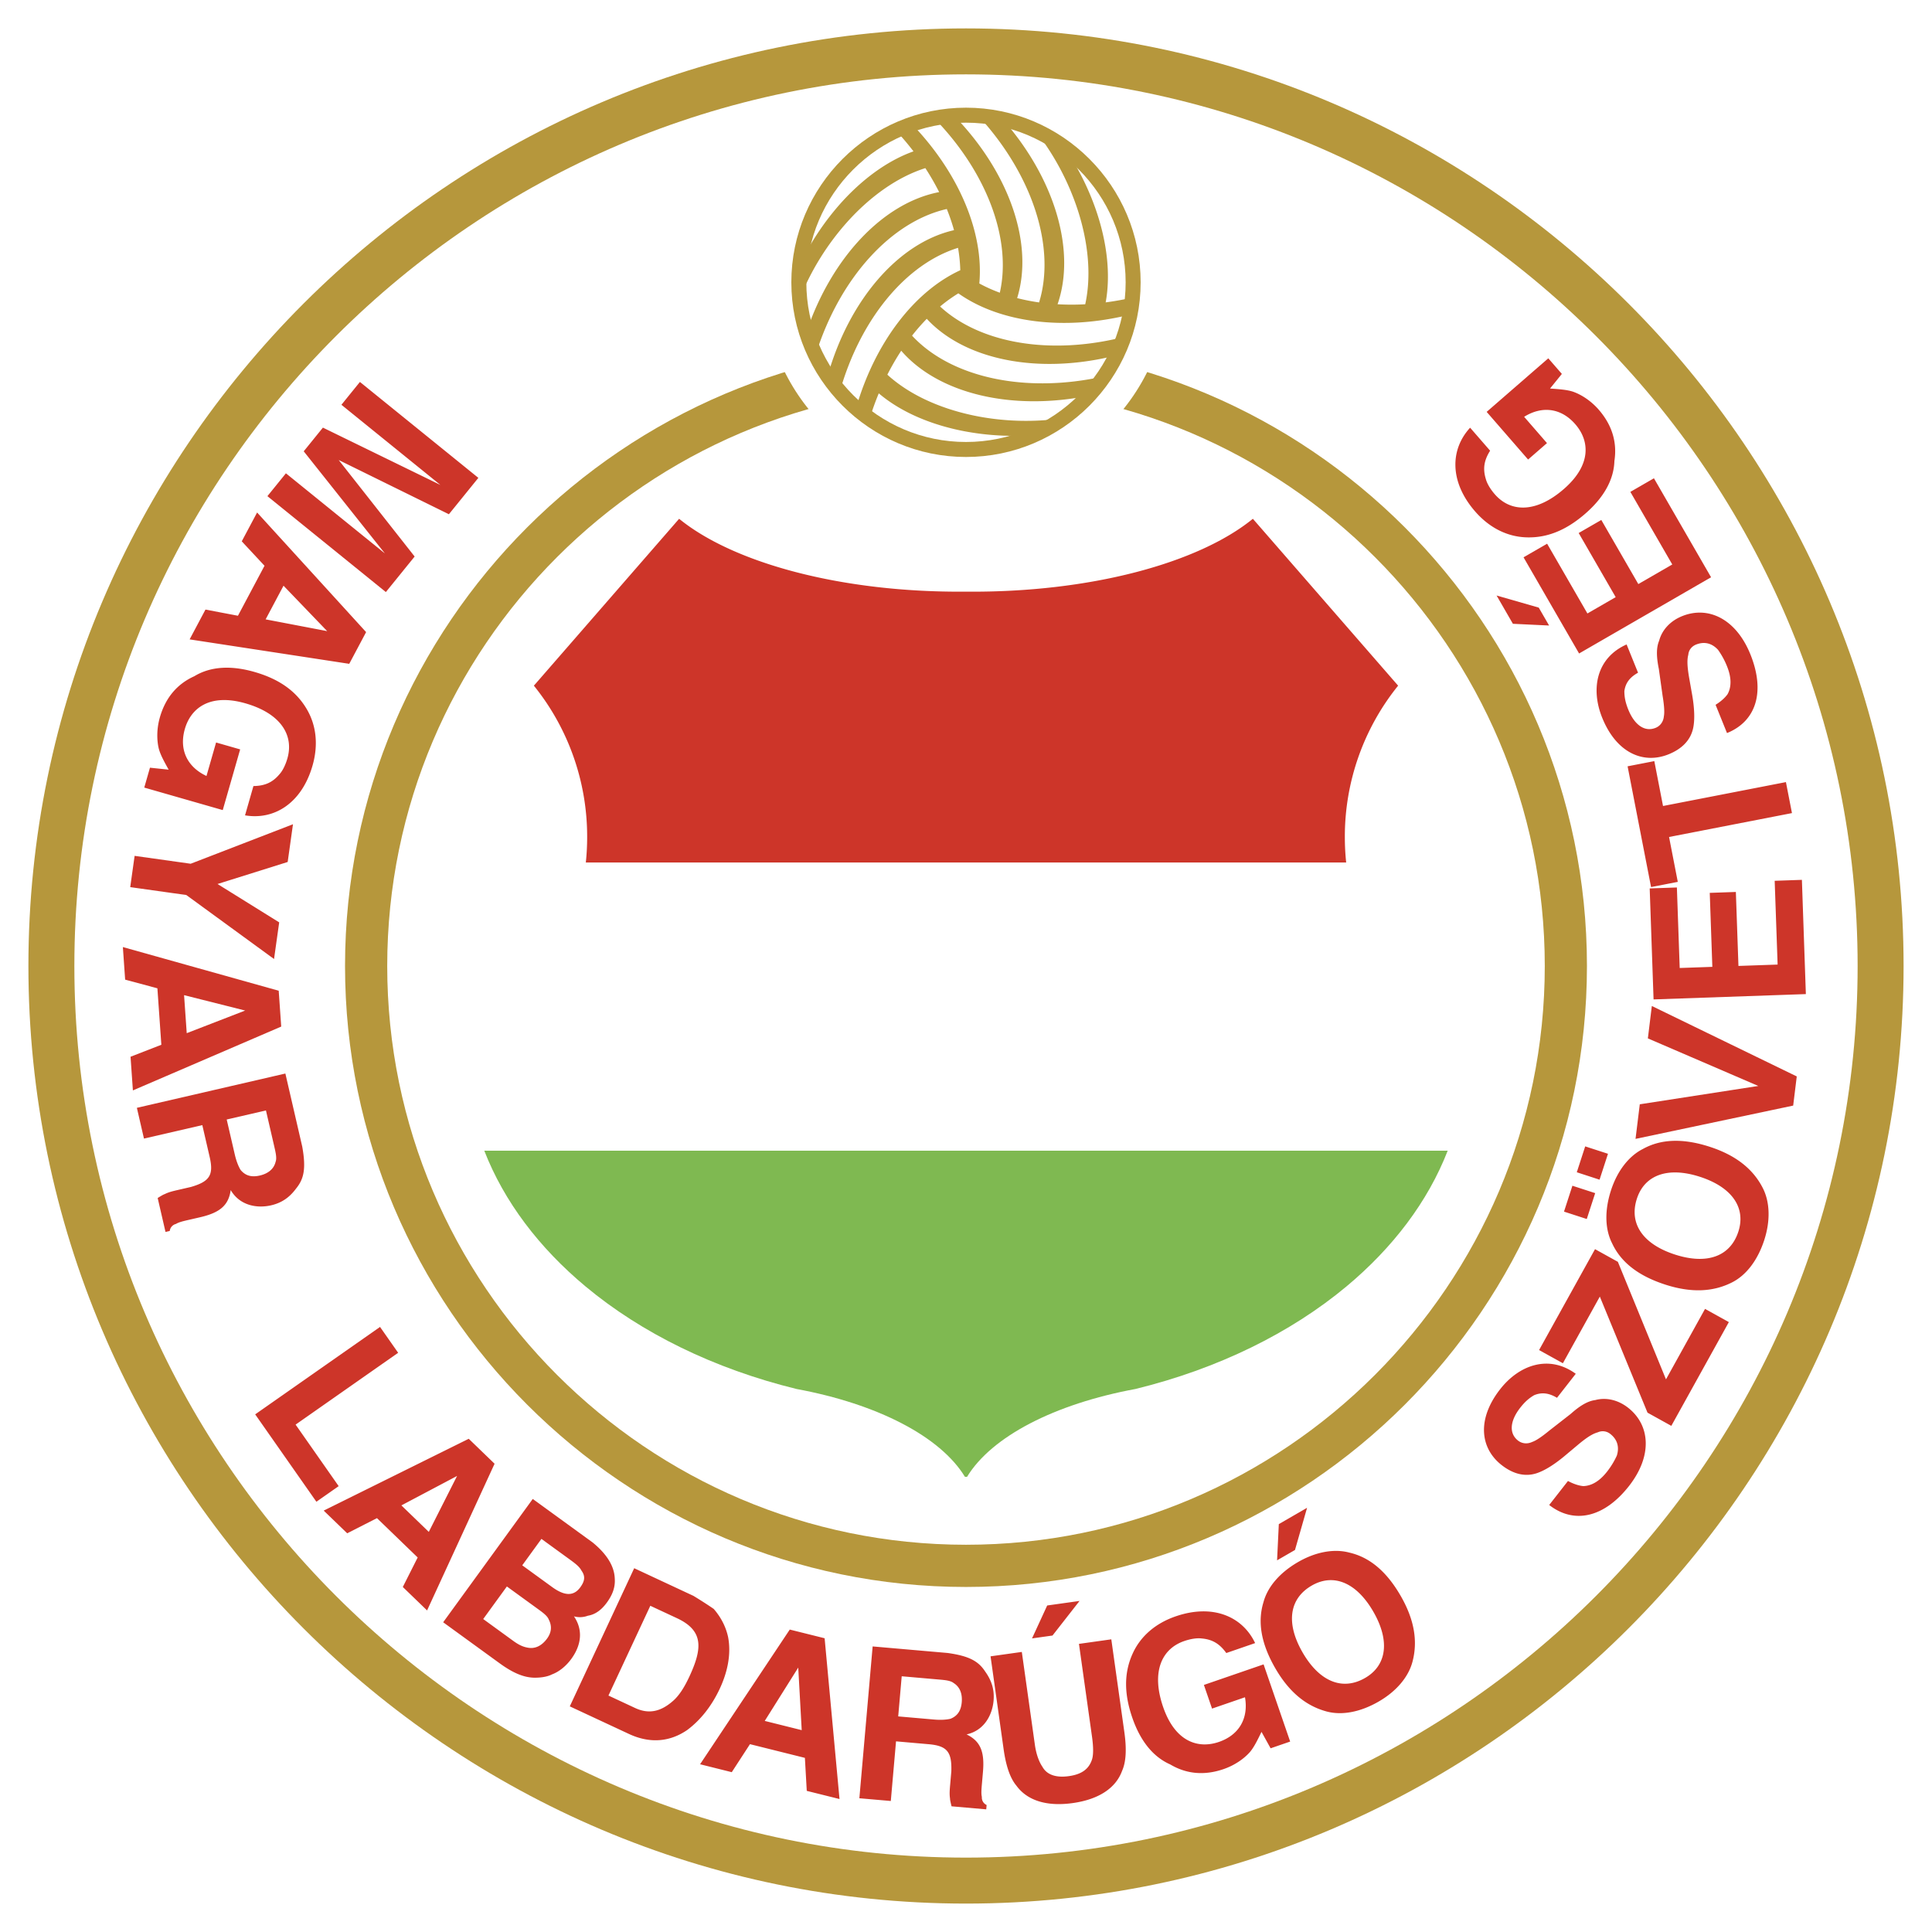<svg xmlns="http://www.w3.org/2000/svg" width="2500" height="2500" viewBox="0 0 192.756 192.756"><path fill-rule="evenodd" clip-rule="evenodd" fill="#fff" d="M0 0h192.756v192.756H0V0z"/><path d="M96.378 2.834c51.522 0 93.543 42.021 93.543 93.544 0 51.521-42.021 93.543-93.543 93.543-51.522 0-93.544-42.021-93.544-93.543 0-51.522 42.022-93.544 93.544-93.544z" fill-rule="evenodd" clip-rule="evenodd" fill="#b6973c"/><path d="M96.378 7.419c48.997 0 88.958 39.961 88.958 88.959 0 48.996-39.961 88.957-88.958 88.957S7.419 145.374 7.419 96.378c0-48.997 39.962-88.959 88.959-88.959z" fill-rule="evenodd" clip-rule="evenodd" fill="#fff"/><path d="M96.378 34.425c34.122 0 61.952 27.831 61.952 61.954 0 34.121-27.83 61.953-61.952 61.953-34.123 0-61.954-27.832-61.954-61.953 0-34.124 27.832-61.954 61.954-61.954z" fill-rule="evenodd" clip-rule="evenodd" fill="#b6973c"/><path d="M96.378 38.634c31.803 0 57.745 25.94 57.745 57.745 0 31.803-25.941 57.742-57.745 57.742-31.805 0-57.745-25.939-57.745-57.742.001-31.805 25.941-57.745 57.745-57.745z" fill-rule="evenodd" clip-rule="evenodd" fill="#fff"/><path d="M96.377 7.989c11.115 0 20.181 9.065 20.181 20.179 0 11.115-9.066 20.18-20.181 20.18-11.114 0-20.179-9.065-20.179-20.18 0-11.114 9.065-20.179 20.179-20.179z" fill-rule="evenodd" clip-rule="evenodd" fill="#fff"/><path d="M33.792 45.896l7.577 9.629-2.872 3.545-11.817-9.569 1.846-2.279 7.935 6.425 1.941 1.572-8.099-10.192 1.914-2.363 11.722 5.719-1.941-1.572-7.934-6.426 1.845-2.278 11.817 9.569-2.939 3.63-10.995-5.41zm-1.149 17.072l-4.357-4.531-1.784 3.357 6.141 1.174zm-6.992-11.837l10.876 11.934-1.683 3.165-15.925-2.439 1.581-2.974 3.24.616 2.651-4.987-2.271-2.438 1.531-2.877zm-1.204 30.216l.838-2.923c1.134-.014 1.91-.356 2.597-1.177.329-.357.612-.954.792-1.58.659-2.297-.637-4.477-4.187-5.495-3.55-1.018-5.446.472-6.045 2.56-.599 2.088.265 3.805 2.159 4.688l.958-3.342 2.402.689-1.737 6.056-7.831-2.246.569-1.984 1.865.196c-.447-.806-.819-1.478-.983-2.09-.208-.851-.222-1.984.108-3.133.569-1.984 1.749-3.34 3.435-4.099 1.642-.999 3.701-1.086 5.999-.427 2.401.688 4.101 1.854 5.173 3.63.999 1.642 1.221 3.626.622 5.714-1.079 3.76-3.826 5.457-6.734 4.963zm-2.745 6.85l6.153 3.827-.514 3.657-8.755-6.386-5.593-.786.438-3.12 5.593.786 10.207-3.94L28.702 86l-7 2.197zm2.759 12.625l-6.096-1.535.265 3.793 5.831-2.258zm-12.202-6.333l15.548 4.357.25 3.576-14.798 6.369-.235-3.359 3.074-1.195-.394-5.633-3.218-.865-.227-3.25zm15.106 19.898l-.831-3.598-3.916.904.807 3.492c.171.74.399 1.244.578 1.537.464.562 1.066.758 1.913.562s1.408-.66 1.58-1.367c.137-.366.015-.896-.131-1.53zm2.792.023c.383 2.143.18 3.191-.602 4.152-.594.807-1.344 1.426-2.507 1.693-1.376.318-3.11.051-4.03-1.521-.211 1.498-1.042 2.248-3.053 2.711l-1.058.244c-.635.146-1.059.244-1.352.424a.82.82 0 0 0-.619.701l-.423.098-.782-3.387c.293-.18.585-.359.692-.383.399-.203.822-.303 1.351-.424l1.27-.293c1.881-.545 2.288-1.197 1.873-2.996l-.733-3.176-5.821 1.344-.708-3.068 14.816-3.422 1.686 7.303zm-4.697 26.701l12.456-8.723 1.807 2.58-10.231 7.166 4.298 6.139-2.224 1.557-6.106-8.719zm20.142 6.145l-5.556 2.938 2.734 2.643 2.822-5.581zm-13.306 3.457l14.47-7.166 2.578 2.49-6.734 14.637-2.422-2.34 1.484-2.945-4.062-3.924-2.97 1.512-2.344-2.264zm24.448 4.803l-2.725-1.98-1.915 2.637 2.988 2.17c1.142.83 2.101.99 2.803.023.446-.615.526-1.094.127-1.652-.224-.433-.663-.751-1.278-1.198zm-3.097 5l-3.076-2.234-2.362 3.25 2.988 2.172c.614.447 1.03.615 1.509.693.719.119 1.365-.217 1.876-.918.447-.615.502-1.246.167-1.895-.135-.365-.574-.686-1.102-1.068zm5.483-6.623c1.43 1.174 2.166 2.379 2.206 3.617.056.846-.215 1.59-.79 2.379-.51.703-1.133 1.191-1.892 1.311a2.251 2.251 0 0 1-1.39.064c.911 1.334.76 2.836-.262 4.242-.51.701-1.197 1.277-1.931 1.549-.431.225-1.039.32-1.581.328-1.238.041-2.42-.549-3.65-1.443l-5.625-4.086 8.938-12.303 5.977 4.342zm8.41 7.554l-2.658-1.238-4.177 8.957 2.658 1.24c1.378.643 2.585.367 3.819-.736.617-.551 1.128-1.393 1.587-2.377 1.331-2.854 1.429-4.605-1.229-5.846zm1.64-2.23c.84.512 1.483.93 2.028 1.305.702.807 1.215 1.766 1.438 2.828.342 1.836-.144 3.648-.832 5.125-.826 1.771-1.955 3.162-3.24 4.121-1.765 1.215-3.753 1.365-5.82.402l-5.906-2.754 6.426-13.783 5.906 2.756zm10.461 7.158l-3.342 5.322 3.688.92-.346-6.242zm-9.794 9.646l8.948-13.439 3.478.867 1.485 16.041-3.267-.814-.187-3.293-5.48-1.367-1.816 2.795-3.161-.79zm23.796-8.457l-3.679-.322-.35 4.004 3.571.312c.757.066 1.308.006 1.642-.074.678-.268 1.05-.781 1.126-1.646.075-.865-.193-1.543-.813-1.924-.307-.246-.847-.293-1.497-.35zm.886-2.648c2.155.299 3.09.816 3.764 1.855.582.814.939 1.719.836 2.908-.125 1.406-.916 2.973-2.694 3.363 1.36.664 1.815 1.686 1.635 3.74l-.094 1.082c-.057.65-.096 1.082-.016 1.416a.816.816 0 0 0 .475.805l-.037.434-3.463-.303c-.08-.334-.159-.668-.15-.777-.07-.441-.032-.875.016-1.416l.113-1.299c.062-1.955-.432-2.545-2.271-2.705l-3.246-.285-.521 5.951-3.137-.273 1.325-15.148 7.465.652zm5.6 9.586l-1.301-9.25 3.119-.438 1.301 9.25c.15 1.074.473 1.797.748 2.197.443.814 1.365 1.125 2.654.943 1.291-.182 1.984-.717 2.293-1.639.154-.459.156-1.229.006-2.303l-1.301-9.252 3.227-.453 1.301 9.25c.227 1.613.193 2.936-.225 3.871-.633 1.734-2.34 2.852-4.922 3.215s-4.531-.242-5.619-1.734c-.658-.782-1.055-2.044-1.281-3.657zm4.35-14.322l3.227-.453-2.697 3.451-2.043.287 1.513-3.285zm20.746 3.752l-2.877.992c-.66-.922-1.387-1.361-2.453-1.453-.48-.064-1.133.045-1.748.258-2.26.777-3.303 3.09-2.1 6.58 1.203 3.492 3.51 4.191 5.564 3.484s2.965-2.4 2.602-4.457l-3.287 1.131-.812-2.361 5.955-2.051 2.652 7.701-1.951.672-.908-1.639c-.404.828-.74 1.518-1.148 2.004-.578.658-1.498 1.318-2.629 1.709-1.951.672-3.738.482-5.328-.463-1.76-.773-3.012-2.41-3.789-4.67-.814-2.361-.834-4.422.006-6.32.771-1.758 2.271-3.078 4.324-3.785 3.696-1.274 6.663.002 7.927 2.668zm10.972 3.478c2.164-1.248 2.502-3.701.818-6.617-1.684-2.918-3.977-3.85-6.141-2.6-2.258 1.303-2.598 3.756-.914 6.672s3.979 3.85 6.237 2.545zm3.547-8.193c1.357 2.352 1.732 4.52 1.174 6.596-.396 1.484-1.576 2.918-3.363 3.949-1.881 1.086-3.713 1.391-5.195.994-2.078-.557-3.768-1.965-5.125-4.316-1.412-2.445-1.787-4.613-1.176-6.596.398-1.484 1.576-2.916 3.459-4.004 1.787-1.031 3.617-1.336 5.102-.938 2.023.461 3.712 1.869 5.124 4.315zm-12.156-7.155l2.82-1.629-1.207 4.209-1.787 1.033.174-3.613zm26.976-1.908l1.873-2.396c.58.316 1.143.48 1.533.51.848-.027 1.639-.512 2.375-1.453.469-.6.783-1.18.967-1.59.277-.885.031-1.627-.654-2.162a1.195 1.195 0 0 0-1.256-.156c-.525.143-1.098.521-1.871 1.158l-1.191.998c-1.26 1.082-2.271 1.672-3.016 1.918-1.115.369-2.305.127-3.504-.809-2.141-1.672-2.494-4.568-.154-7.564 1.939-2.482 4.912-3.465 7.547-1.545l-1.871 2.396c-.752-.449-1.467-.594-2.277-.262-.504.293-.924.654-1.393 1.254-1.004 1.283-1.158 2.541-.217 3.277.428.334.971.344 1.41.135.371-.123.943-.502 1.717-1.139l2.119-1.652c.906-.809 1.697-1.293 2.459-1.387 1.049-.283 2.24-.041 3.268.76 2.225 1.738 2.447 4.807.105 7.803-2.474 3.166-5.484 3.846-7.969 1.906zm12.184-7.896l-2.375-1.316-4.758-11.58-3.686 6.65-2.375-1.316 5.582-10.068 2.279 1.264 4.801 11.727 3.896-7.031 2.375 1.318-5.739 10.352zm6.688-19.377c.771-2.375-.617-4.426-3.818-5.467-3.203-1.041-5.533-.199-6.305 2.178-.807 2.479.584 4.529 3.785 5.57 3.203 1.041 5.533.199 6.338-2.281zm-2.846-8.463c2.582.84 4.311 2.201 5.287 4.117.697 1.367.779 3.223.143 5.186-.672 2.066-1.83 3.518-3.197 4.215-1.916.977-4.115 1.061-6.697.223-2.686-.873-4.412-2.234-5.287-4.117-.697-1.369-.779-3.223-.107-5.289.637-1.963 1.793-3.414 3.162-4.111 1.811-1.011 4.01-1.095 6.696-.224zm-11.002 3.279l-2.271-.74.838-2.582 2.273.738-.84 2.584zm-1.276 3.924l-2.271-.738.838-2.582 2.273.738-.84 2.582zm17.114-13.275l-11.018-4.746.396-3.232 14.459 7.027-.357 2.91-15.729 3.322.424-3.451 11.825-1.83zM164.59 88.638l2.713-.094.281 8.033 3.256-.114-.258-7.381 2.605-.091.258 7.381 3.908-.137-.293-8.358 2.715-.094.396 11.398-15.195.531-.386-11.074zm.137-.135l-2.342-12.048 2.666-.519.869 4.478 12.262-2.384.602 3.092-12.262 2.384.871 4.478-2.666.519zm7.576-15.366l-1.139-2.82c.562-.345.984-.75 1.205-1.073.4-.748.377-1.676-.07-2.783a7.782 7.782 0 0 0-.893-1.631c-.629-.684-1.395-.842-2.201-.517-.402.163-.725.527-.762 1.011-.141.525-.098 1.211.066 2.199l.27 1.532c.307 1.633.311 2.803.152 3.569-.238 1.15-1.041 2.062-2.451 2.631-2.518 1.017-5.205-.123-6.629-3.648-1.18-2.92-.545-5.988 2.436-7.31l1.141 2.82c-.766.426-1.248.972-1.365 1.84.002.585.104 1.129.389 1.834.609 1.511 1.621 2.273 2.729 1.826.504-.203.785-.668.824-1.153.078-.383.035-1.069-.129-2.057l-.373-2.661c-.244-1.189-.27-2.117.031-2.824.279-1.05 1.082-1.96 2.291-2.449 2.619-1.058 5.387.284 6.811 3.809 1.505 3.727.587 6.676-2.333 7.855zm-20.299-17.534l2.352-1.358 4.02 6.961 2.822-1.629-3.693-6.397 2.258-1.303 3.693 6.396 3.387-1.955-4.182-7.243 2.352-1.357 5.701 9.876-13.168 7.604-5.542-9.595zm-1.061 6.633l-1.629-2.822 4.207 1.207 1.033 1.787-3.611-.172zm-4.269-19.564l1.996 2.295c-.607.958-.742 1.796-.43 2.819.123.47.467 1.034.895 1.525 1.568 1.803 4.102 1.904 6.889-.52 2.787-2.423 2.57-4.825 1.145-6.464-1.424-1.64-3.334-1.85-5.105-.742l2.279 2.624-1.885 1.639-4.133-4.755 6.148-5.344 1.354 1.557-1.18 1.458c.92.064 1.686.118 2.287.313.826.289 1.785.896 2.57 1.796 1.354 1.558 1.848 3.286 1.566 5.114-.057 1.921-1.105 3.696-2.908 5.263-1.885 1.639-3.789 2.43-5.863 2.362-1.92-.058-3.705-.952-5.131-2.592-2.566-2.95-2.494-6.178-.494-8.348z" fill-rule="evenodd" clip-rule="evenodd" fill="#cd3529"/><path d="M96.377 11.491c9.187 0 16.677 7.492 16.677 16.677 0 9.186-7.49 16.677-16.677 16.677-9.186 0-16.677-7.492-16.677-16.677.001-9.185 7.492-16.677 16.677-16.677" fill="none" stroke="#b6973c" stroke-width="1.496" stroke-miterlimit="2.613"/><path d="M144.439 114.799c-1.969 5.074-5.473 9.693-10.117 13.561-5.557 4.627-12.779 8.193-21.035 10.219-8.068 1.492-14.35 4.738-16.803 8.762h-.213c-2.453-4.023-8.733-7.27-16.801-8.762-8.258-2.025-15.479-5.592-21.037-10.219-4.644-3.867-8.148-8.486-10.118-13.561h96.124z" fill-rule="evenodd" clip-rule="evenodd" fill="#7fb951"/><path d="M67.756 51.759c5.407 4.414 16.218 7.377 28.6 7.27H96.399c12.381.107 23.192-2.856 28.6-7.27l14.492 16.65a23.967 23.967 0 0 0-5.316 15.102c0 .864.045 1.717.135 2.558H58.446c.089-.841.135-1.694.135-2.558a23.977 23.977 0 0 0-5.316-15.102l14.491-16.65z" fill-rule="evenodd" clip-rule="evenodd" fill="#cd3529"/><path d="M134.311 86.068c.828 7.869 5.436 14.604 11.912 18.25.141 3.633-.492 7.154-1.783 10.48H48.316c-1.291-3.326-1.923-6.848-1.783-10.48 6.477-3.646 11.084-10.381 11.913-18.25h75.865z" fill-rule="evenodd" clip-rule="evenodd" fill="#fff"/><path d="M86.762 41.781c-.47-.333-.92-.69-1.353-1.068 1.895-6.557 5.83-11.65 10.399-13.752a15.418 15.418 0 0 0-.225-2.233c-5.187 1.608-9.753 7.097-11.801 14.369a16.562 16.562 0 0 1-1.212-1.584c2.162-7.634 7.1-13.297 12.613-14.55a20.015 20.015 0 0 0-.721-2.111c-5.558 1.265-10.704 6.894-13.092 14.569a16.924 16.924 0 0 1-.907-2.31c2.533-7.482 7.708-12.885 13.236-13.946a24.682 24.682 0 0 0-1.377-2.392c-2.761.875-5.465 2.794-7.756 5.333a25.936 25.936 0 0 0-4.776 7.688 16.77 16.77 0 0 1 .006-3.375 26.478 26.478 0 0 1 3.822-5.844c2.217-2.558 4.831-4.516 7.521-5.474a28.336 28.336 0 0 0-1.748-2.069c.519-.24 1.051-.456 1.596-.644 4.738 4.922 7.185 10.882 6.72 15.894.643.35 1.326.657 2.045.922 1.203-5.296-1.268-11.996-6.542-17.406a16.624 16.624 0 0 1 1.978-.257c5.531 5.69 7.967 12.799 6.293 18.2.705.181 1.438.326 2.189.432 1.684-5.446-.617-12.719-6.07-18.624.826.063 1.646.187 2.455.369 5.213 5.935 7.305 13.119 5.459 18.437.898.052 1.82.054 2.76.003.623-2.83.314-6.13-.74-9.385a25.926 25.926 0 0 0-4.271-7.979 16.678 16.678 0 0 1 2.92 1.693 26.42 26.42 0 0 1 3.15 6.232c1.107 3.198 1.496 6.442.98 9.25a28.305 28.305 0 0 0 2.67-.481 16.443 16.443 0 0 1-.244 1.704c-6.631 1.643-13.016.783-17.124-2.125a15.53 15.53 0 0 0-1.822 1.312c3.985 3.688 11.022 4.897 18.344 3.035a16.456 16.456 0 0 1-.766 1.842c-7.693 1.944-15.067.5-18.907-3.648-.509.52-1 1.081-1.469 1.68 3.875 4.181 11.323 5.824 19.163 4.054a16.924 16.924 0 0 1-1.547 1.941c-7.746 1.547-15.013-.232-18.696-4.49-.495.752-.957 1.55-1.383 2.389 2.139 1.954 5.153 3.336 8.498 4.05 2.941.628 6.055.724 9.047.292a16.855 16.855 0 0 1-2.926 1.683 26.425 26.425 0 0 1-6.973-.389c-3.324-.641-6.327-1.925-8.502-3.775a28.329 28.329 0 0 0-.914 2.538z" fill-rule="evenodd" clip-rule="evenodd" fill="#b6973c"/></svg>
